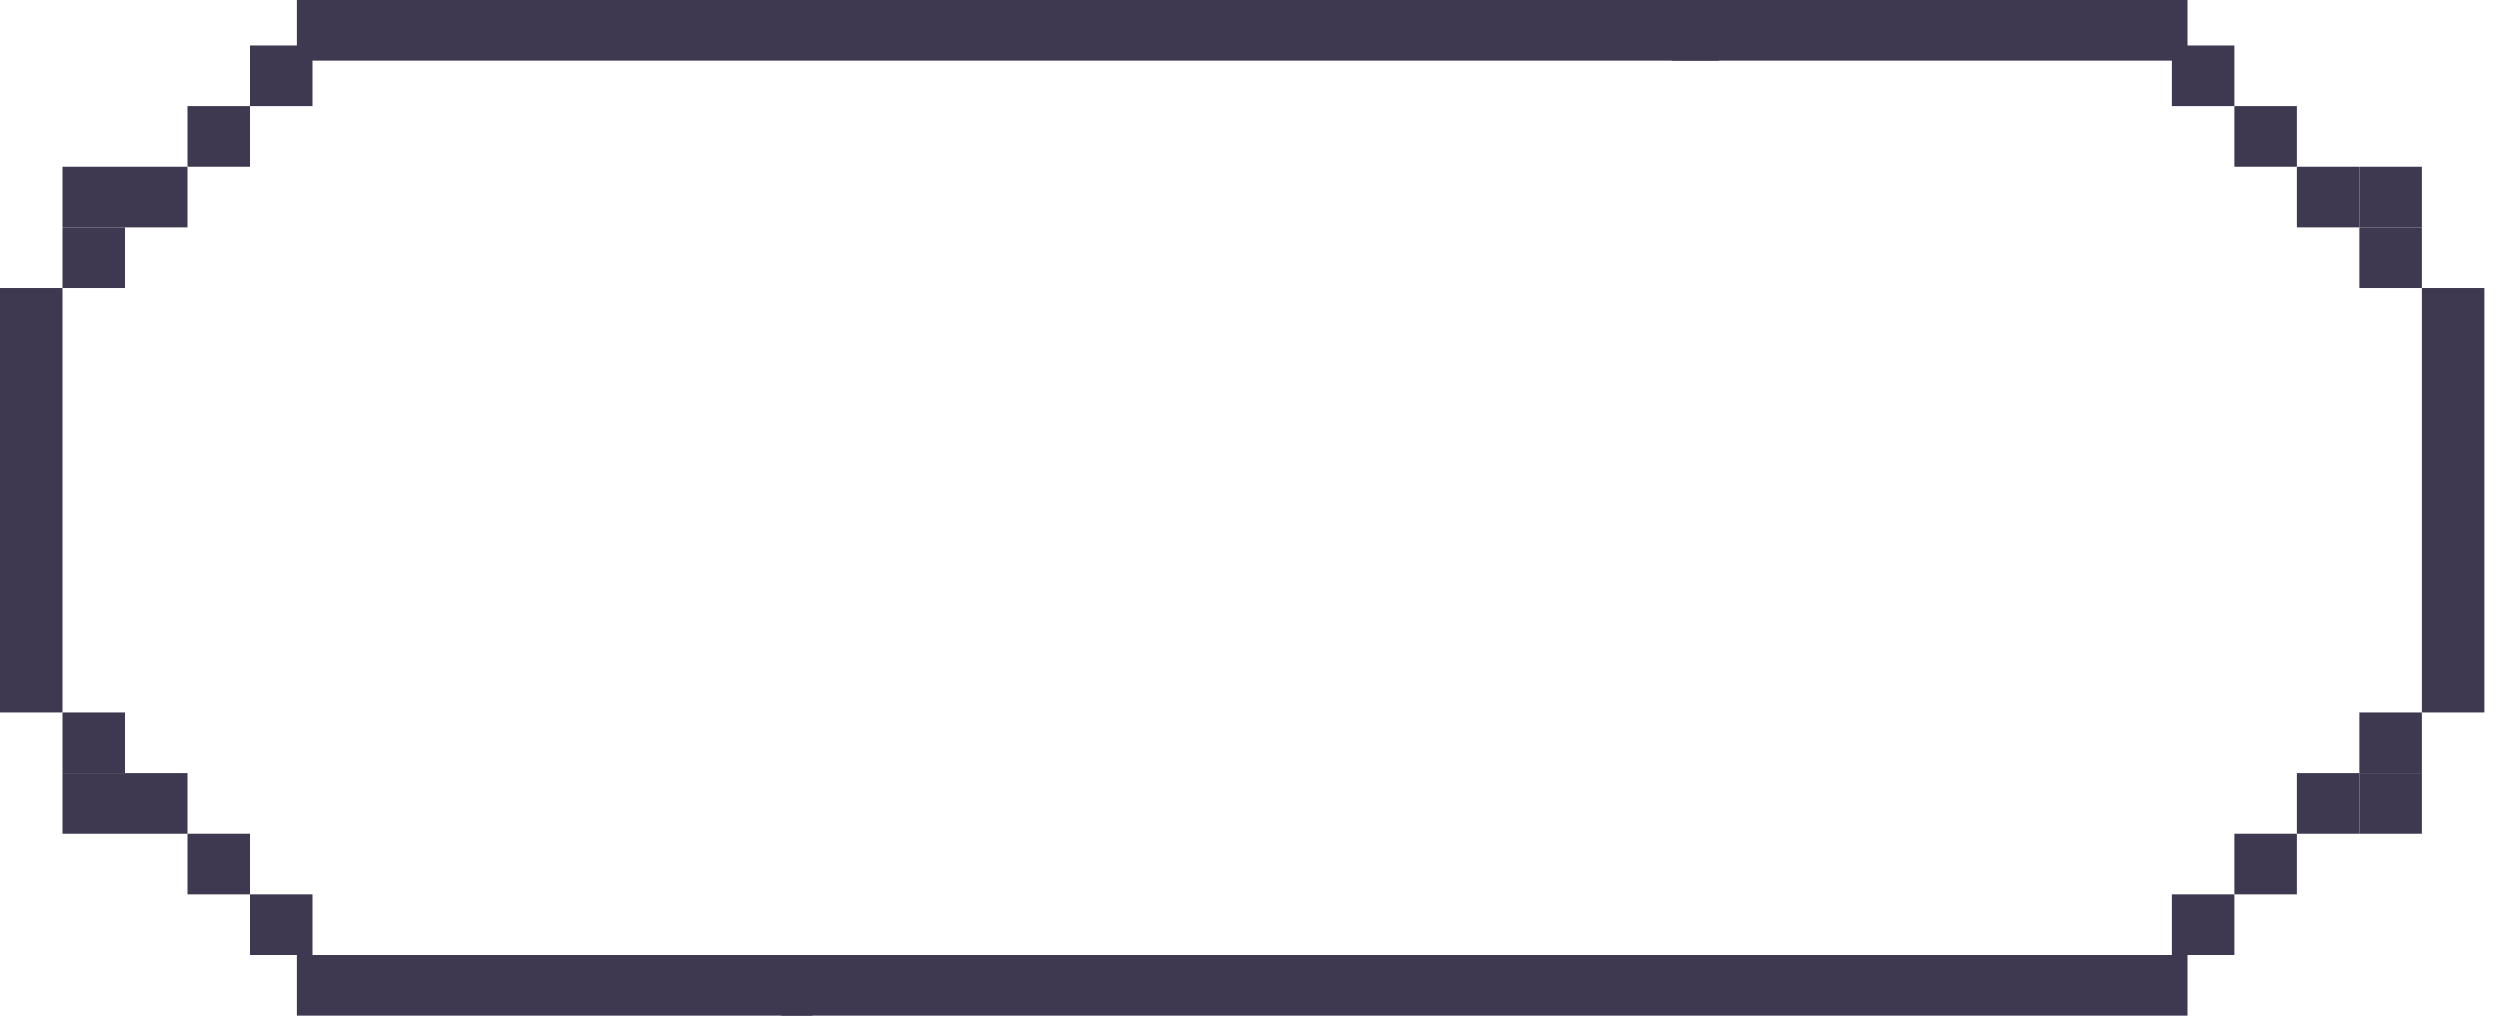 <?xml version="1.0" encoding="UTF-8"?> <svg xmlns="http://www.w3.org/2000/svg" width="100" height="41" viewBox="0 0 100 41" fill="none"><path d="M66.875 0H87.5V2.425H66.875V0Z" fill="#3F3851"></path><path d="M31.25 38.2H87.5V40.625H31.25V38.2Z" fill="#3F3851"></path><path d="M86.875 1.819H89.375V4.244H86.875V1.819Z" fill="#3F3851"></path><path d="M86.875 38.2H89.375V35.774H86.875V38.2Z" fill="#3F3851"></path><path d="M89.375 4.244H91.875V6.67H89.375V4.244Z" fill="#3F3851"></path><path d="M89.375 35.774H91.875V33.349H89.375V35.774Z" fill="#3F3851"></path><path d="M91.875 6.67H94.375V9.095H91.875V6.67Z" fill="#3F3851"></path><path d="M91.875 33.349H94.375V30.924H91.875V33.349Z" fill="#3F3851"></path><path d="M94.375 6.67H96.875V9.095H94.375V6.67Z" fill="#3F3851"></path><path d="M94.375 33.349H96.875V30.924H94.375V33.349Z" fill="#3F3851"></path><path d="M94.375 9.095H96.875V11.521H94.375V9.095Z" fill="#3F3851"></path><path d="M94.375 30.924H96.875V28.498H94.375V30.924Z" fill="#3F3851"></path><path d="M96.875 11.521H99.375V28.498H96.875V11.521Z" fill="#3F3851"></path><path d="M68.75 0H11.875V2.425H68.75V0Z" fill="#3F3851"></path><path d="M32.5 38.2H11.875V40.625H32.5V38.2Z" fill="#3F3851"></path><path d="M12.5 1.819H10V4.244H12.5V1.819Z" fill="#3F3851"></path><path d="M12.5 38.2H10V35.774H12.5V38.2Z" fill="#3F3851"></path><path d="M10 4.244H7.5V6.67H10V4.244Z" fill="#3F3851"></path><path d="M10 35.774H7.5V33.349H10V35.774Z" fill="#3F3851"></path><path d="M7.5 6.67H5V9.095H7.5V6.67Z" fill="#3F3851"></path><path d="M7.5 33.349H5V30.924H7.5V33.349Z" fill="#3F3851"></path><path d="M5 6.67H2.5V9.095H5V6.67Z" fill="#3F3851"></path><path d="M5 33.349H2.5V30.924H5V33.349Z" fill="#3F3851"></path><path d="M5 9.095H2.5V11.521H5V9.095Z" fill="#3F3851"></path><path d="M5 30.924H2.5V28.498H5V30.924Z" fill="#3F3851"></path><path d="M2.5 11.521H0V28.498H2.5V11.521Z" fill="#3F3851"></path></svg> 